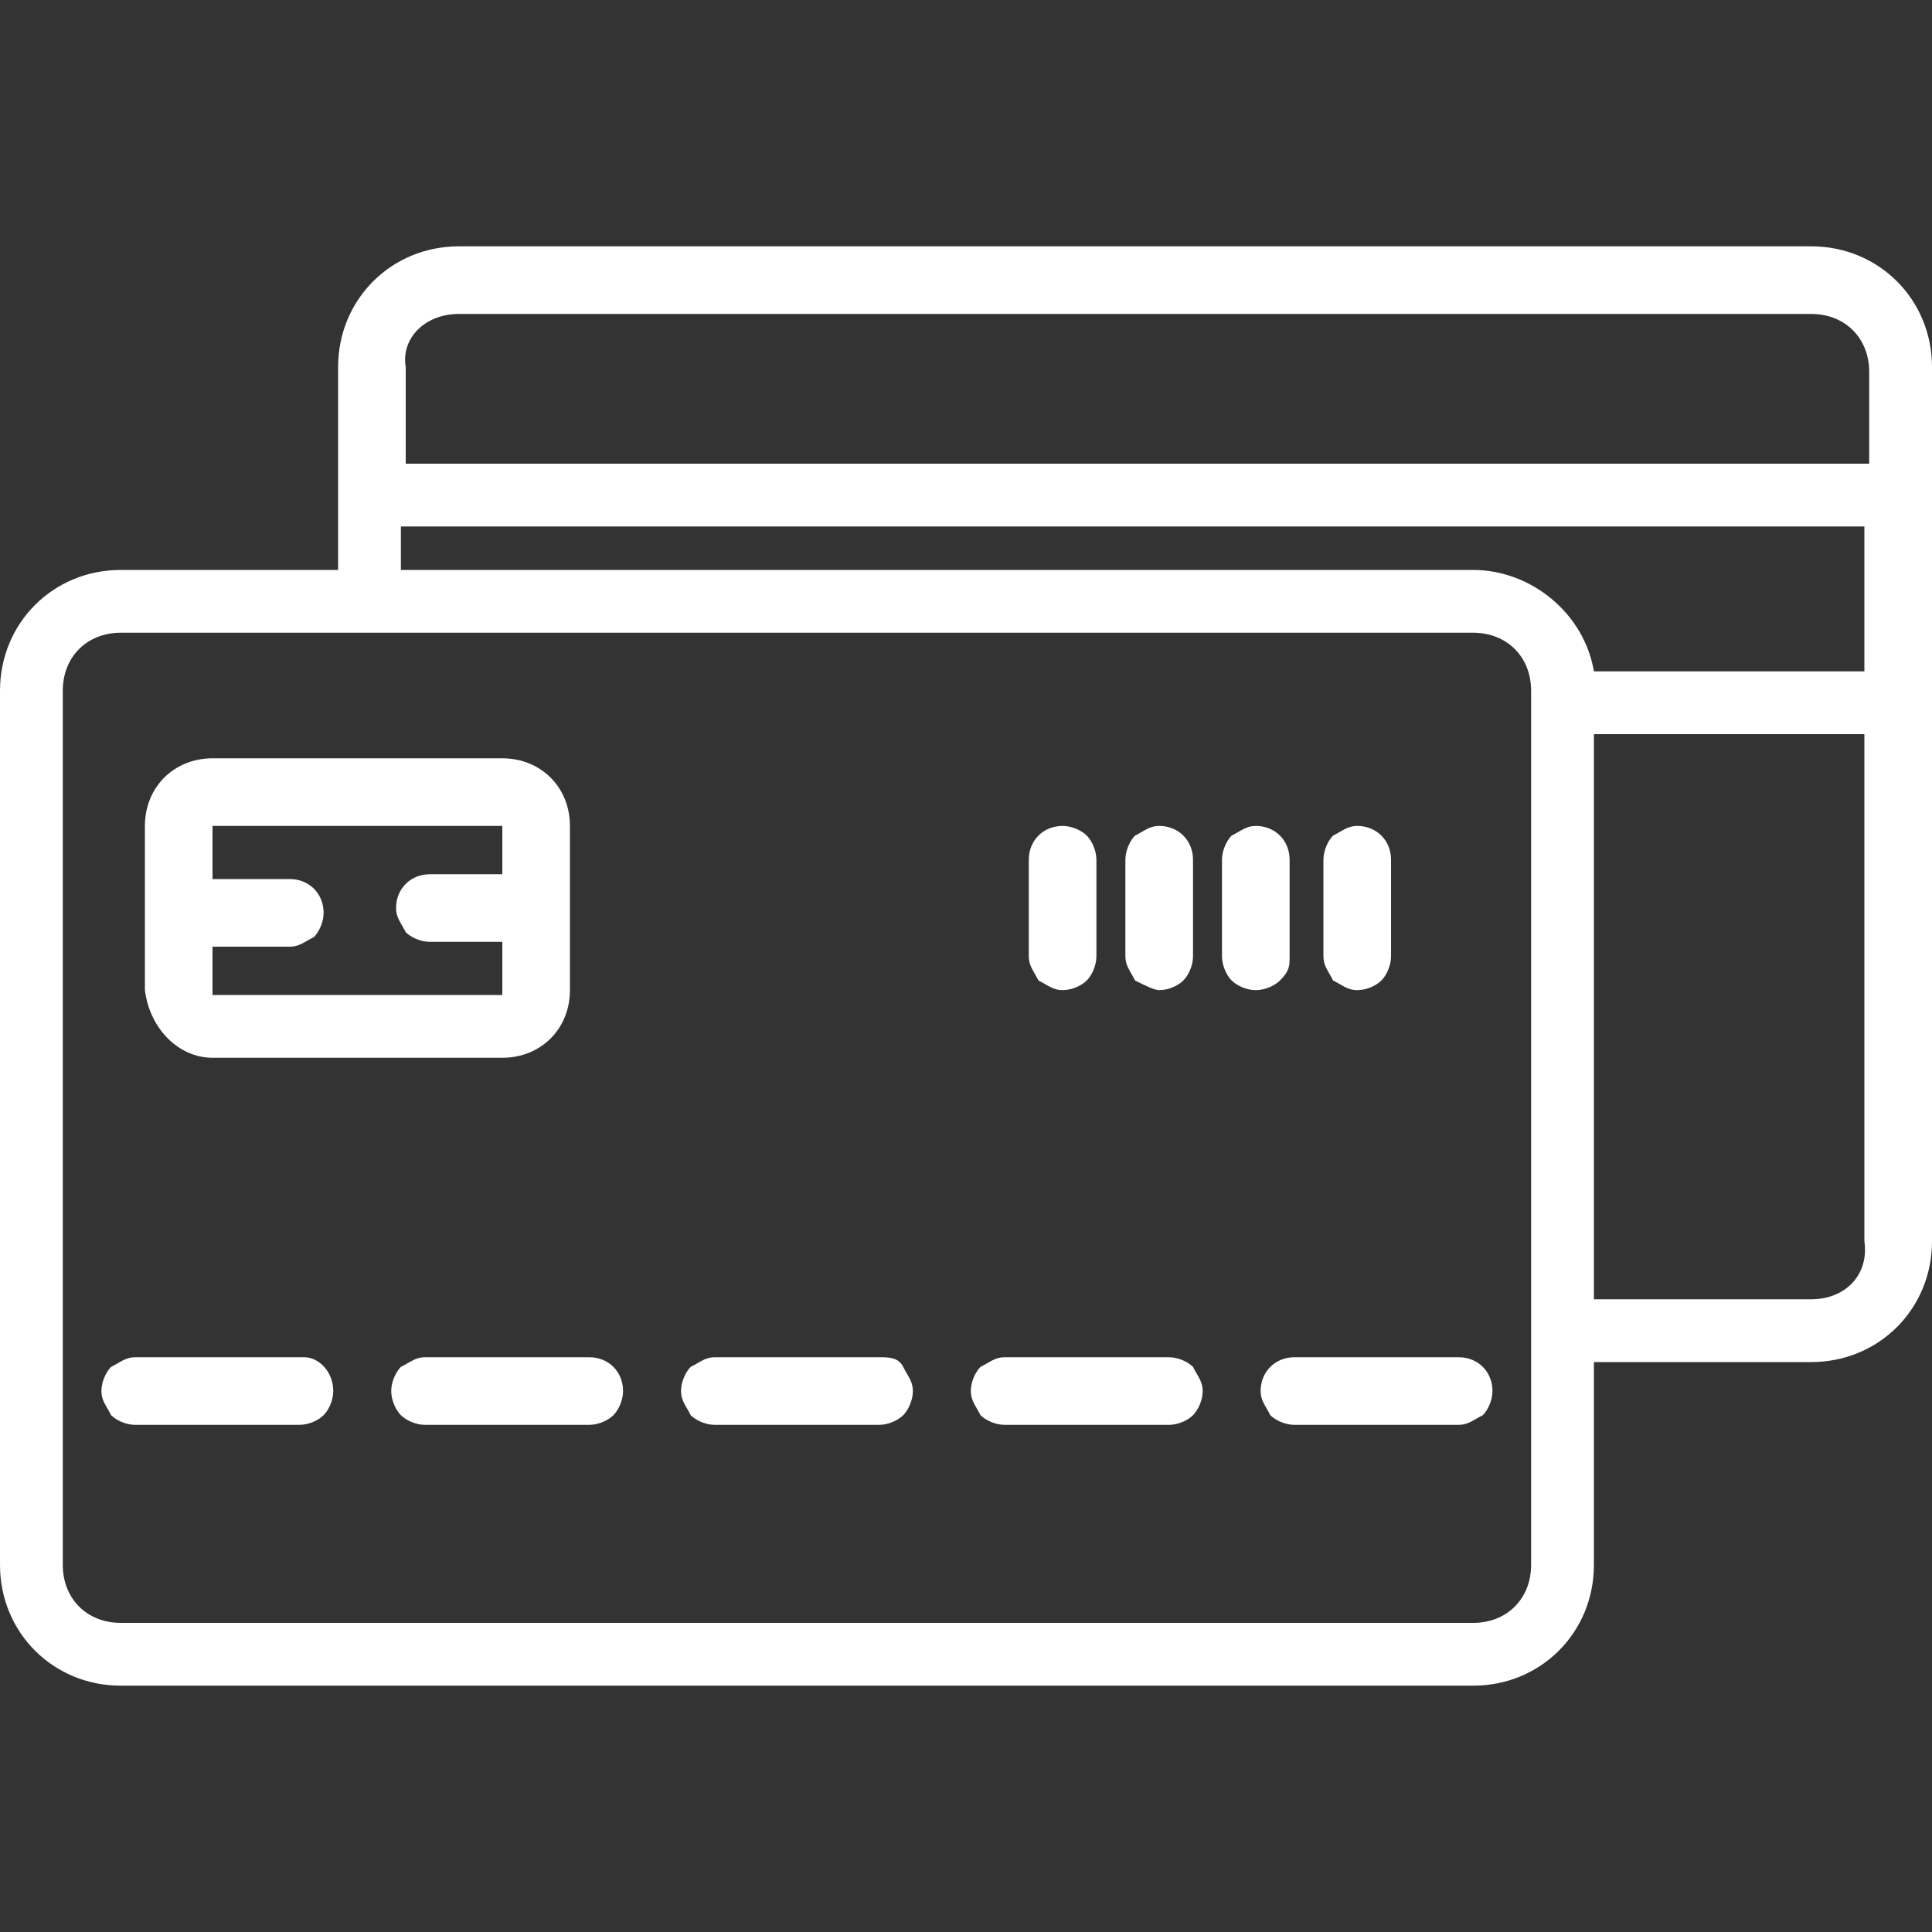 <?xml version="1.0" encoding="utf-8"?>
<!-- Generator: Adobe Illustrator 25.2.1, SVG Export Plug-In . SVG Version: 6.00 Build 0)  -->
<svg version="1.1" id="Camada_1" xmlns="http://www.w3.org/2000/svg" xmlns:xlink="http://www.w3.org/1999/xlink" x="0px" y="0px"
	 width="40px" height="40px" viewBox="0 0 40 40" style="enable-background:new 0 0 40 40;" xml:space="preserve">
<rect x="0" y="0" width="40" height="40" fill="#333333" stroke="none"/>
<style type="text/css">
	.st0{fill:#FFFFFF;}
</style>
<g>
	<path class="st0" d="M37.5,5.1l-28,0C8.1,5.1,7,6.2,7,7.6v4.2H2.5c-1.4,0-2.5,1.1-2.5,2.5v18.1c0,1.4,1.1,2.5,2.5,2.5l28,0
		c1.4,0,2.5-1.1,2.5-2.5v-4.2h4.5c1.4,0,2.5-1.1,2.5-2.5V7.6C40,6.2,38.9,5.1,37.5,5.1z M37.5,26.9H33l0-11.7h5.6v10.5
		C38.7,26.4,38.2,26.9,37.5,26.9z M31.7,14.7v17.7c0,0.7-0.5,1.2-1.2,1.2h-28c-0.7,0-1.2-0.5-1.2-1.2V14.3c0-0.7,0.5-1.2,1.2-1.2h28
		c0.7,0,1.2,0.5,1.2,1.2v0.1c0,0,0,0.1,0,0.2C31.7,14.6,31.7,14.6,31.7,14.7z M30.5,11.8l-22.2,0v-0.9h30.3v3H33
		C32.8,12.7,31.7,11.8,30.5,11.8z M9.5,6.5l28,0c0.7,0,1.2,0.5,1.2,1.2v1.9l-30.3,0V7.6C8.3,7,8.8,6.5,9.5,6.5z"/>
	<path class="st0" d="M22,20.5L22,20.5C22,20.5,22,20.5,22,20.5c0.2,0,0.4-0.1,0.5-0.2c0.1-0.1,0.2-0.3,0.2-0.5v-2
		c0-0.2-0.1-0.4-0.2-0.5c-0.1-0.1-0.3-0.2-0.5-0.2h0c-0.4,0-0.7,0.3-0.7,0.7v2c0,0.2,0.1,0.3,0.2,0.5C21.7,20.4,21.8,20.5,22,20.5z"
		/>
	<path class="st0" d="M24,20.5c0.2,0,0.4-0.1,0.5-0.2c0.1-0.1,0.2-0.3,0.2-0.5v-2c0-0.4-0.3-0.7-0.7-0.7c-0.2,0-0.3,0.1-0.5,0.2
		c-0.1,0.1-0.2,0.3-0.2,0.5v2c0,0.2,0.1,0.3,0.2,0.5C23.7,20.4,23.9,20.5,24,20.5z"/>
	<path class="st0" d="M4.4,21.9h6c0.8,0,1.4-0.6,1.4-1.4v-3.4c0-0.8-0.6-1.4-1.4-1.4h-6c-0.8,0-1.4,0.6-1.4,1.4v3.4
		C3.1,21.3,3.7,21.9,4.4,21.9z M10.4,18.1l-1.5,0c-0.4,0-0.7,0.3-0.7,0.7c0,0.2,0.1,0.3,0.2,0.5c0.1,0.1,0.3,0.2,0.5,0.2h1.5l0,1.1
		l-6,0v-1H6c0.2,0,0.3-0.1,0.5-0.2c0.1-0.1,0.2-0.3,0.2-0.5c0-0.4-0.3-0.7-0.7-0.7H4.4l0-1.1c0,0,0,0,0,0l6,0L10.4,18.1L10.4,18.1z"
		/>
	<path class="st0" d="M28.1,20.5c0.2,0,0.4-0.1,0.5-0.2c0.1-0.1,0.2-0.3,0.2-0.5v-2c0-0.4-0.3-0.7-0.7-0.7c-0.2,0-0.3,0.1-0.5,0.2
		c-0.1,0.1-0.2,0.3-0.2,0.5v2c0,0.2,0.1,0.3,0.2,0.5C27.8,20.4,27.9,20.5,28.1,20.5z"/>
	<path class="st0" d="M26.7,19.8v-2c0-0.4-0.3-0.7-0.7-0.7c-0.2,0-0.3,0.1-0.5,0.2c-0.1,0.1-0.2,0.3-0.2,0.5v2
		c0,0.2,0.1,0.4,0.2,0.5c0.1,0.1,0.3,0.2,0.5,0.2c0.2,0,0.4-0.1,0.5-0.2C26.7,20.1,26.7,20,26.7,19.8z"/>
	<path class="st0" d="M24.2,28.1h-3.4c-0.2,0-0.3,0.1-0.5,0.2c-0.1,0.1-0.2,0.3-0.2,0.5c0,0.2,0.1,0.3,0.2,0.5
		c0.1,0.1,0.3,0.2,0.5,0.2c0,0,0,0,0,0h3.4c0.2,0,0.4-0.1,0.5-0.2c0.1-0.1,0.2-0.3,0.2-0.5c0-0.2-0.1-0.3-0.2-0.5
		C24.6,28.2,24.4,28.1,24.2,28.1z"/>
	<path class="st0" d="M30.2,28.1h-3.4c-0.4,0-0.7,0.3-0.7,0.7c0,0.2,0.1,0.3,0.2,0.5c0.1,0.1,0.3,0.2,0.5,0.2h3.4c0,0,0,0,0,0
		c0.2,0,0.3-0.1,0.5-0.2c0.1-0.1,0.2-0.3,0.2-0.5C30.9,28.4,30.6,28.1,30.2,28.1z"/>
	<path class="st0" d="M6.3,28.1H2.8c-0.2,0-0.3,0.1-0.5,0.2c-0.1,0.1-0.2,0.3-0.2,0.5c0,0.2,0.1,0.3,0.2,0.5
		c0.1,0.1,0.3,0.2,0.5,0.2c0,0,0,0,0,0h3.4c0.2,0,0.4-0.1,0.5-0.2c0.1-0.1,0.2-0.3,0.2-0.5C6.9,28.4,6.6,28.1,6.3,28.1z"/>
	<path class="st0" d="M12.2,28.1H8.8c-0.2,0-0.3,0.1-0.5,0.2c-0.1,0.1-0.2,0.3-0.2,0.5c0,0.2,0.1,0.4,0.2,0.5
		c0.1,0.1,0.3,0.2,0.5,0.2c0,0,0,0,0,0h3.4c0.2,0,0.4-0.1,0.5-0.2c0.1-0.1,0.2-0.3,0.2-0.5C12.9,28.4,12.6,28.1,12.2,28.1z"/>
	<path class="st0" d="M18.2,28.1h-3.4c-0.2,0-0.3,0.1-0.5,0.2c-0.1,0.1-0.2,0.3-0.2,0.5c0,0.2,0.1,0.3,0.2,0.5
		c0.1,0.1,0.3,0.2,0.5,0.2c0,0,0,0,0,0h3.4c0.2,0,0.4-0.1,0.5-0.2c0.1-0.1,0.2-0.3,0.2-0.5c0-0.2-0.1-0.3-0.2-0.5
		S18.4,28.1,18.2,28.1z"/>
</g>
</svg>
